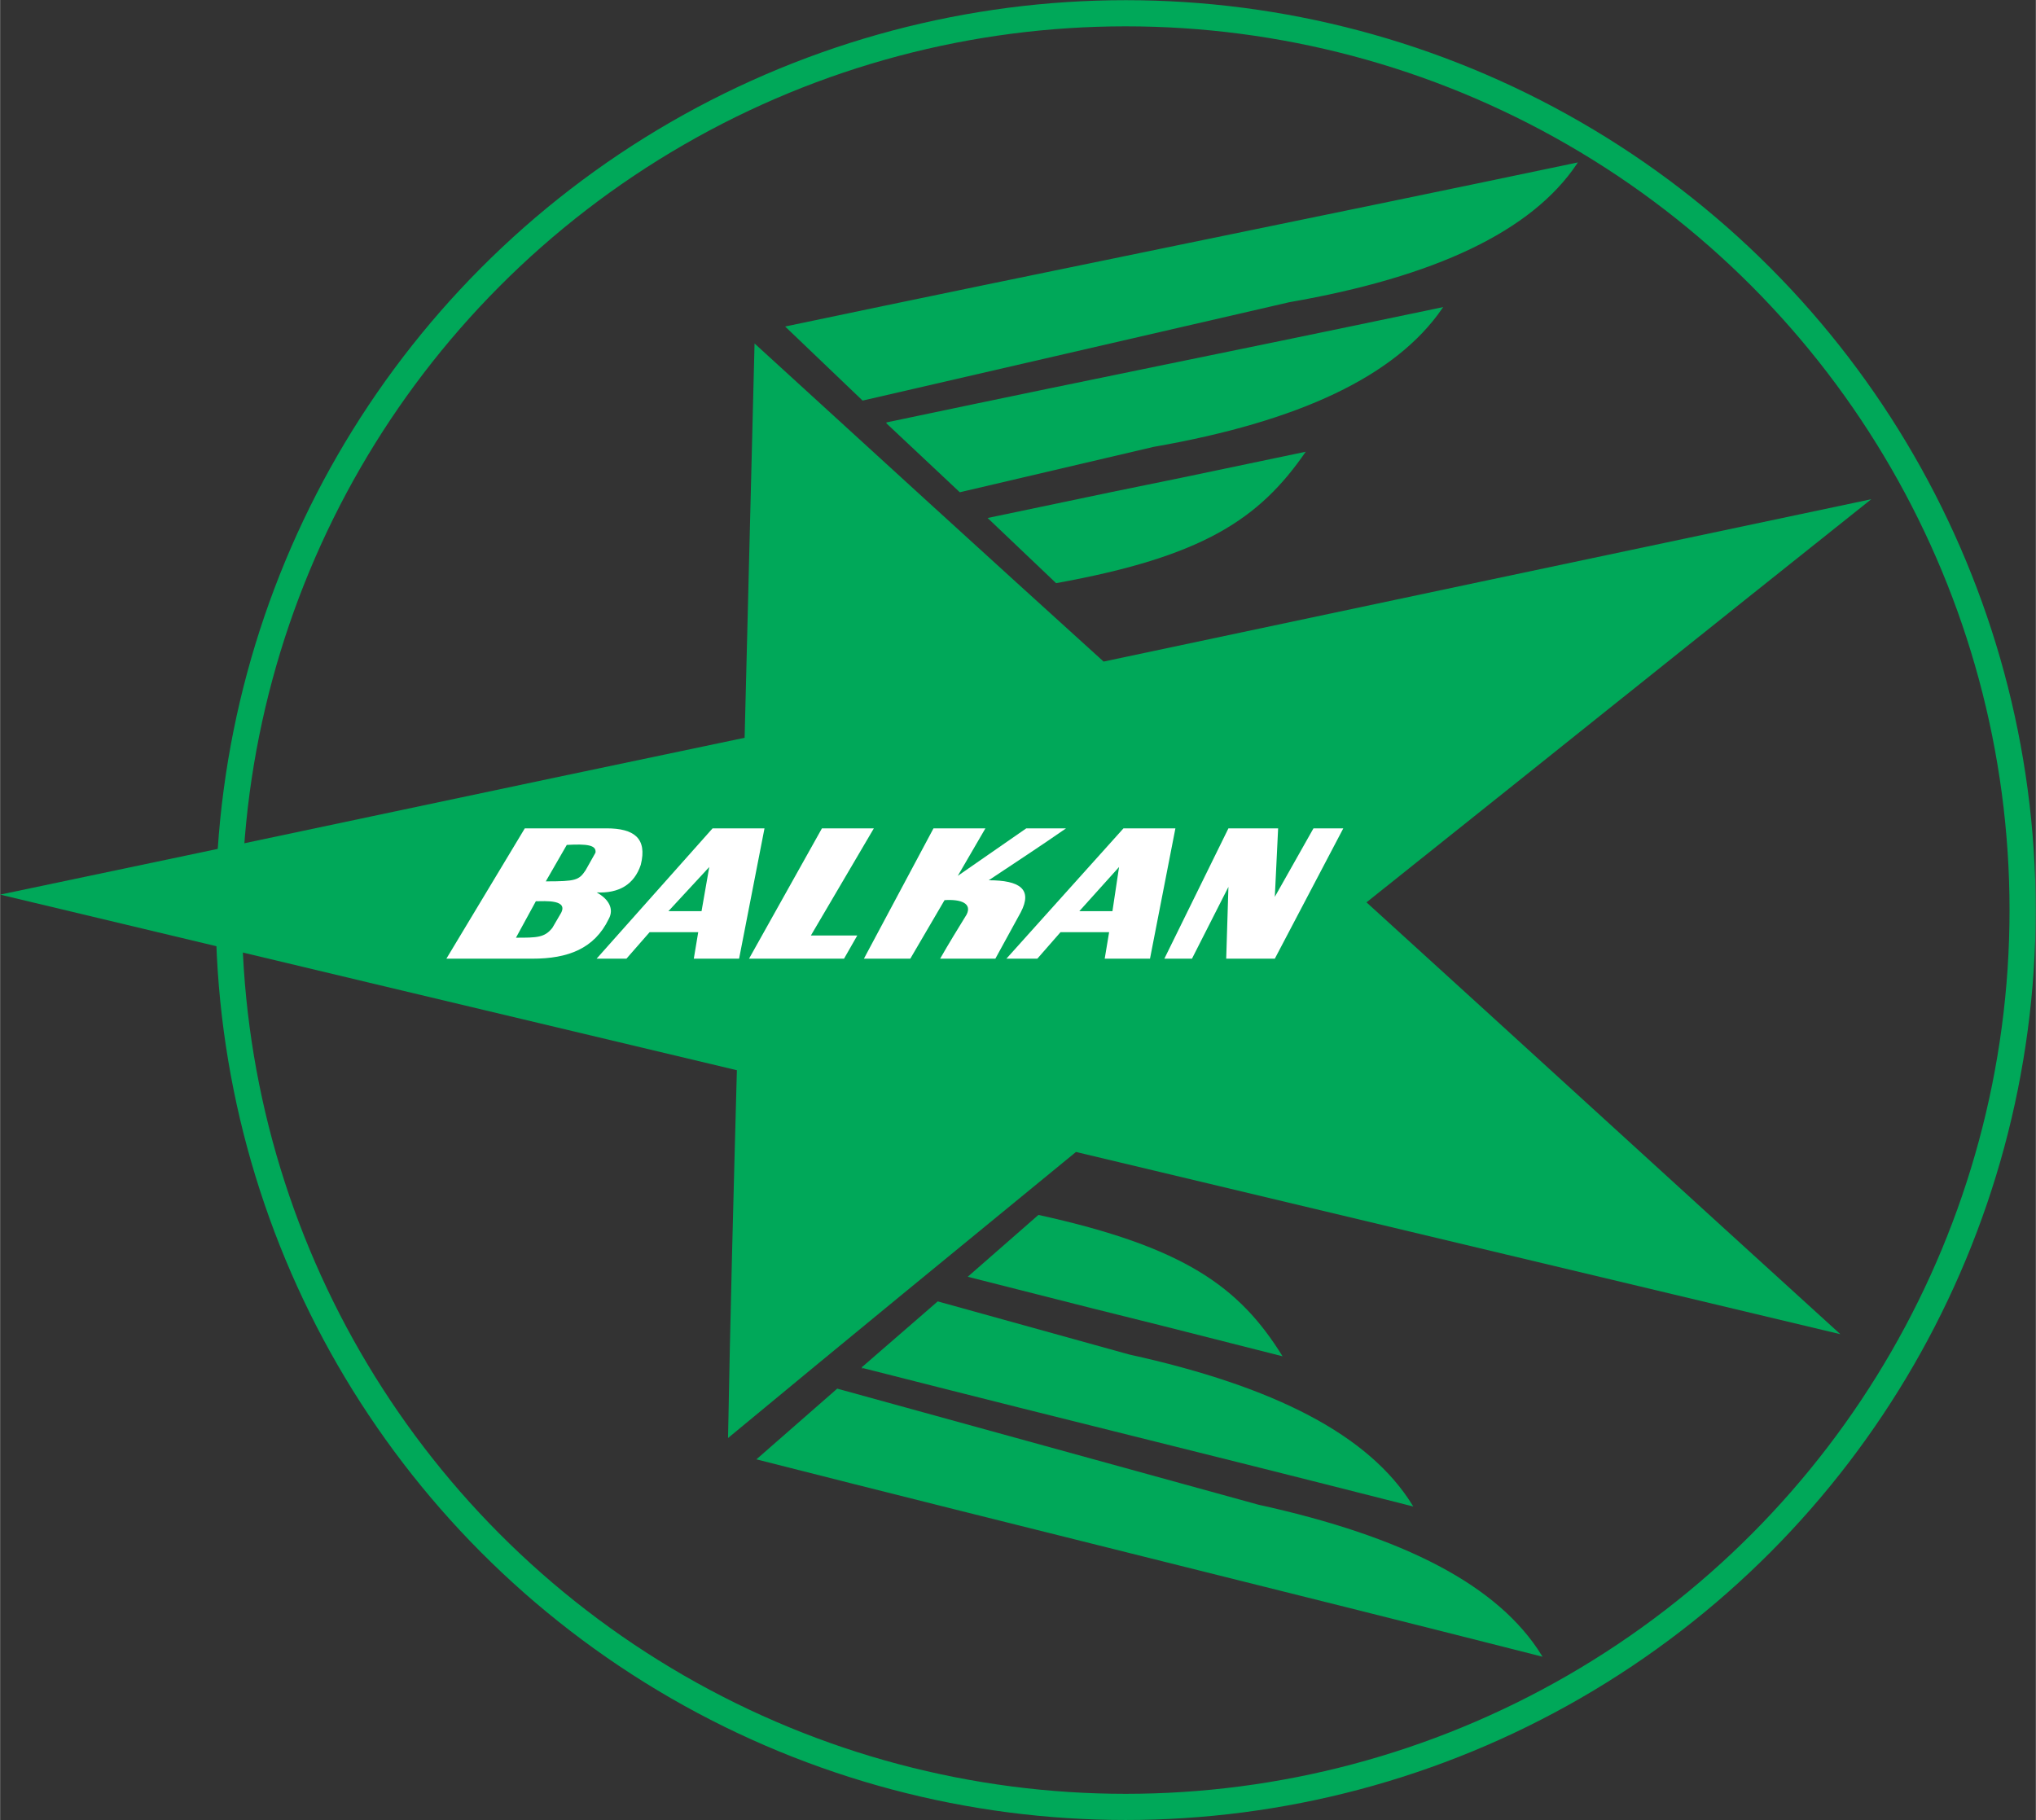<?xml version="1.0" encoding="UTF-8"?>
<!DOCTYPE svg PUBLIC "-//W3C//DTD SVG 1.1//EN" "http://www.w3.org/Graphics/SVG/1.1/DTD/svg11.dtd">
<!-- Creator: CorelDRAW X6 -->
<svg xmlns="http://www.w3.org/2000/svg" xml:space="preserve" width="4.324in" height="3.866in" version="1.1" style="shape-rendering:geometricPrecision; text-rendering:geometricPrecision; image-rendering:optimizeQuality; fill-rule:evenodd; clip-rule:evenodd"
viewBox="0 0 1843 1648"
 xmlns:xlink="http://www.w3.org/1999/xlink">
 <rect x="0" y="0" width="1843" height="1648" fill="#333333" stroke="none"/>
 <defs>
  <style type="text/css">
   <![CDATA[
    .str1 {stroke:#00A859;stroke-width:1.279}
    .str0 {stroke:#00A859;stroke-width:23.681}
    .fil1 {fill:none}
    .fil0 {fill:#00A859}
    .fil2 {fill:white}
   ]]>
  </style>
 </defs>
 <g id="Layer_x0020_1">
  <path class="fil0" d="M1237 817c143,130 286,261 429,391 -231,-55 -461,-110 -692,-165 -105,86 -210,172 -315,259 2,-111 5,-222 8,-333 -223,-53 -445,-106 -667,-159 225,-47 449,-95 674,-142 3,-119 6,-238 9,-357 105,96 210,192 316,288 231,-49 463,-98 695,-147 -152,121 -304,243 -457,365z"/>
  <circle class="fil1 str0" cx="1019" cy="824" r="812"/>
  <path class="fil0 str1" d="M712 296c238,-50 477,-98 715,-148 -41,61 -128,102 -260,125l-386 89 -69 -66z"/>
  <path class="fil0 str1" d="M803 383c238,-50 263,-54 502,-104 -42,61 -129,102 -261,125l-175 41 -66 -62z"/>
  <path class="fil0" d="M894 469c238,-50 50,-10 288,-60 -42,61 -93,95 -226,119l-62 -59z"/>
  <path class="fil0 str1" d="M686 1321c236,60 473,118 709,178 -39,-63 -124,-107 -256,-136l-381 -105 -72 63z"/>
  <path class="fil0 str1" d="M781 1238c236,60 261,65 497,125 -39,-63 -124,-107 -256,-136l-173 -48 -68 59z"/>
  <path class="fil0" d="M876 1156c236,60 49,12 285,72 -39,-63 -89,-99 -221,-128l-64 56z"/>
  <path class="fil1" d="M605 825l30 0m-3 19l-44 0"/>
  <polygon class="fil2" points="744,750 678,868 764,868 776,847 734,847 791,750 "/>
  <path class="fil2" d="M782 868l63 -118 47 0 -25 43 62 -43 36 0c-23,16 -46,31 -70,47 28,0 40,8 29,29l-23 42 -50 0c8,-14 16,-27 24,-40 5,-10 -5,-14 -20,-13l-31 53 -42 0z"/>
  <path class="fil2" d="M605 825l30 0 7 -40 -37 40zm27 19l-44 0 -21 24 -27 0 105 -118 47 0 -23 118 -41 0 4 -24z"/>
  <path class="fil2" d="M977 825l30 0 6 -40 -36 40zm27 19l-44 0 -21 24 -28 0 106 -118 47 0 -23 118 -41 0 4 -24z"/>
  <polygon class="fil2" points="1112,750 1054,868 1079,868 1112,803 1110,868 1154,868 1216,750 1189,750 1154,812 1157,750 "/>
  <path class="fil2" d="M404 868l71 -118c25,0 49,0 74,0 25,0 37,9 31,33 -6,18 -20,26 -40,25 11,6 16,15 11,24 -13,27 -37,36 -69,36l-78 0zm81 -52c8,0 31,-2 22,12l-7 12c-7,9 -14,9 -33,9l18 -33zm28 -51c18,-1 27,0 26,7l-9 16c-6,9 -9,10 -36,10l19 -33z"/>
 </g>
</svg>
